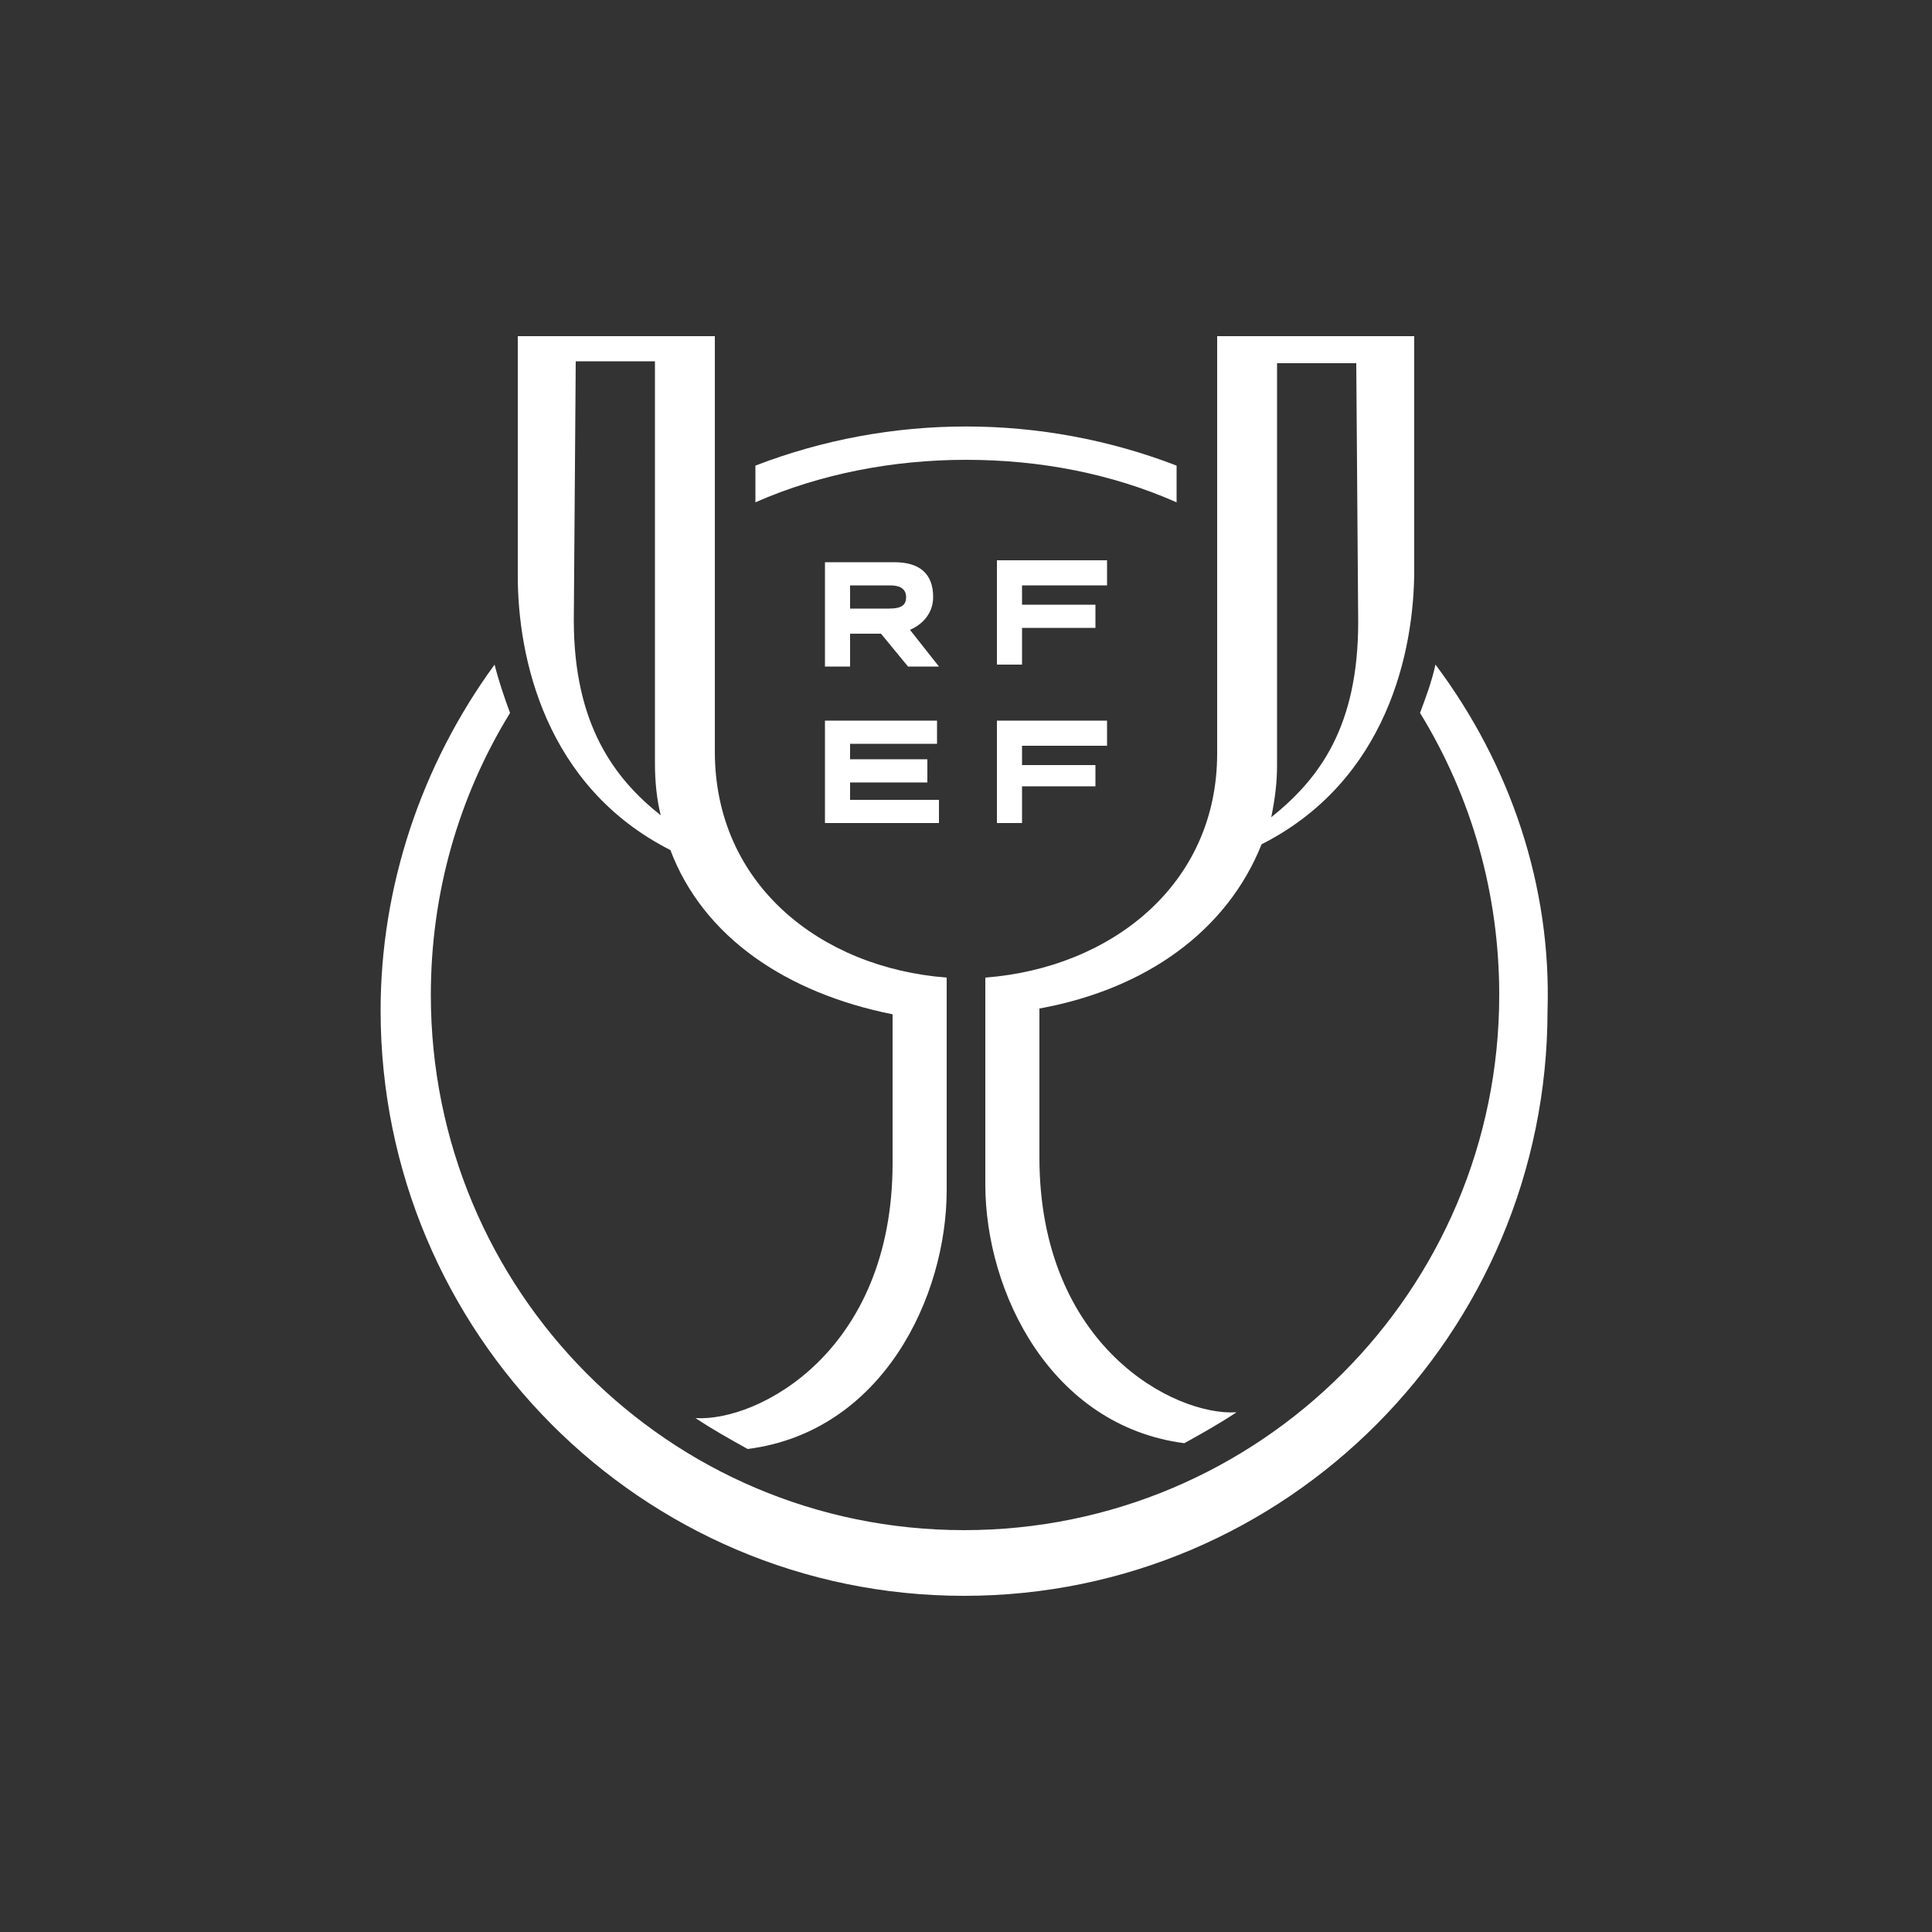 <?xml version="1.0" encoding="utf-8"?>
<!-- Generator: Adobe Illustrator 28.0.0, SVG Export Plug-In . SVG Version: 6.00 Build 0)  -->
<svg version="1.1" id="Capa_1" xmlns="http://www.w3.org/2000/svg" xmlns:xlink="http://www.w3.org/1999/xlink" x="0px" y="0px"
	 viewBox="0 0 100 100" style="enable-background:new 0 0 100 100;" xml:space="preserve">
<rect x="0" y="0" width="100" height="100" fill="#333333" stroke="none"/>
<style type="text/css">
	.st0{fill:#FFFFFF;}
</style>
<g>
	<polygon class="st0" points="57.3,30.3 57.3,29 51.6,29 51.6,34.4 52.9,34.4 52.9,32.5 56.7,32.5 56.7,31.3 52.9,31.3 52.9,30.3 	
		"/>
	<polygon class="st0" points="48.5,38.5 48.5,37.3 42.7,37.3 42.7,42.6 48.6,42.6 48.6,41.4 44,41.4 44,40.5 48,40.5 48,39.3 
		44,39.3 44,38.5 	"/>
	<polygon class="st0" points="51.6,42.6 52.9,42.6 52.9,40.7 56.7,40.7 56.7,39.6 52.9,39.6 52.9,38.6 57.3,38.6 57.3,37.3 
		51.6,37.3 	"/>
	<path class="st0" d="M46,31.5h-2v-1.2h2.1c0.5,0,0.8,0.2,0.8,0.6C46.9,31.3,46.7,31.5,46,31.5L46,31.5z M47.1,32.6
		c0.7-0.3,1.2-0.9,1.2-1.7c0-1.2-0.7-1.8-2-1.8h-3.6v5.4H44v-1.7h1.6l1.4,1.7h1.6L47.1,32.6z"/>
	<path class="st0" d="M60.9,26v-1.9c-7-2.7-14.8-2.7-21.8,0V26c3.4-1.5,7.2-2.2,10.9-2.2C53.8,23.8,57.5,24.5,60.9,26z"/>
	<path class="st0" d="M74.3,34.4c-0.2,0.9-0.5,1.7-0.8,2.5c2.7,4.4,4.1,9.4,4.1,14.6c0,15.3-12.4,27.7-27.7,27.7
		S22.3,66.8,22.3,51.5c0-5.2,1.4-10.2,4.1-14.6c-0.3-0.8-0.6-1.7-0.8-2.5c-3.8,5.2-5.9,11.5-5.9,17.9c0,16.7,13.5,30.3,30.2,30.3
		c16.7,0,30.2-13.6,30.2-30.3C80.3,45.9,78.2,39.6,74.3,34.4z"/>
	<path class="st0" d="M66.1,39.6V18.8h4.1l0.1,13.4c0,5.4-2,8.1-4.5,10.1C66,41.3,66.1,40.5,66.1,39.6L66.1,39.6z M51,50.6v10.7
		c0,5.6,3.4,12.5,10.3,13.4c0.9-0.5,1.8-1,2.7-1.6c-3.2,0.2-10.2-3.4-10.2-13.2v-7.7c5.5-1,9.7-4,11.5-8.5c6.5-3.3,7.9-10,7.9-14.2
		V17.4H63v21.6C63,45.8,57.5,50.1,51,50.6z"/>
	<path class="st0" d="M34.2,42.2c-2.4-1.9-4.5-4.7-4.5-10.1l0.1-13.4h4.1v20.8C33.9,40.5,34,41.4,34.2,42.2z M37,38.9V17.4H26.8
		v12.4c0,4.2,1.4,10.9,7.9,14.2c1.7,4.5,6,7.4,11.5,8.5v7.7c0,9.8-7,13.4-10.2,13.2c0.9,0.6,1.8,1.1,2.7,1.6
		c7-0.9,10.3-7.9,10.3-13.4V50.6C42.5,50.1,37,45.8,37,38.9z"/>
</g>
</svg>
